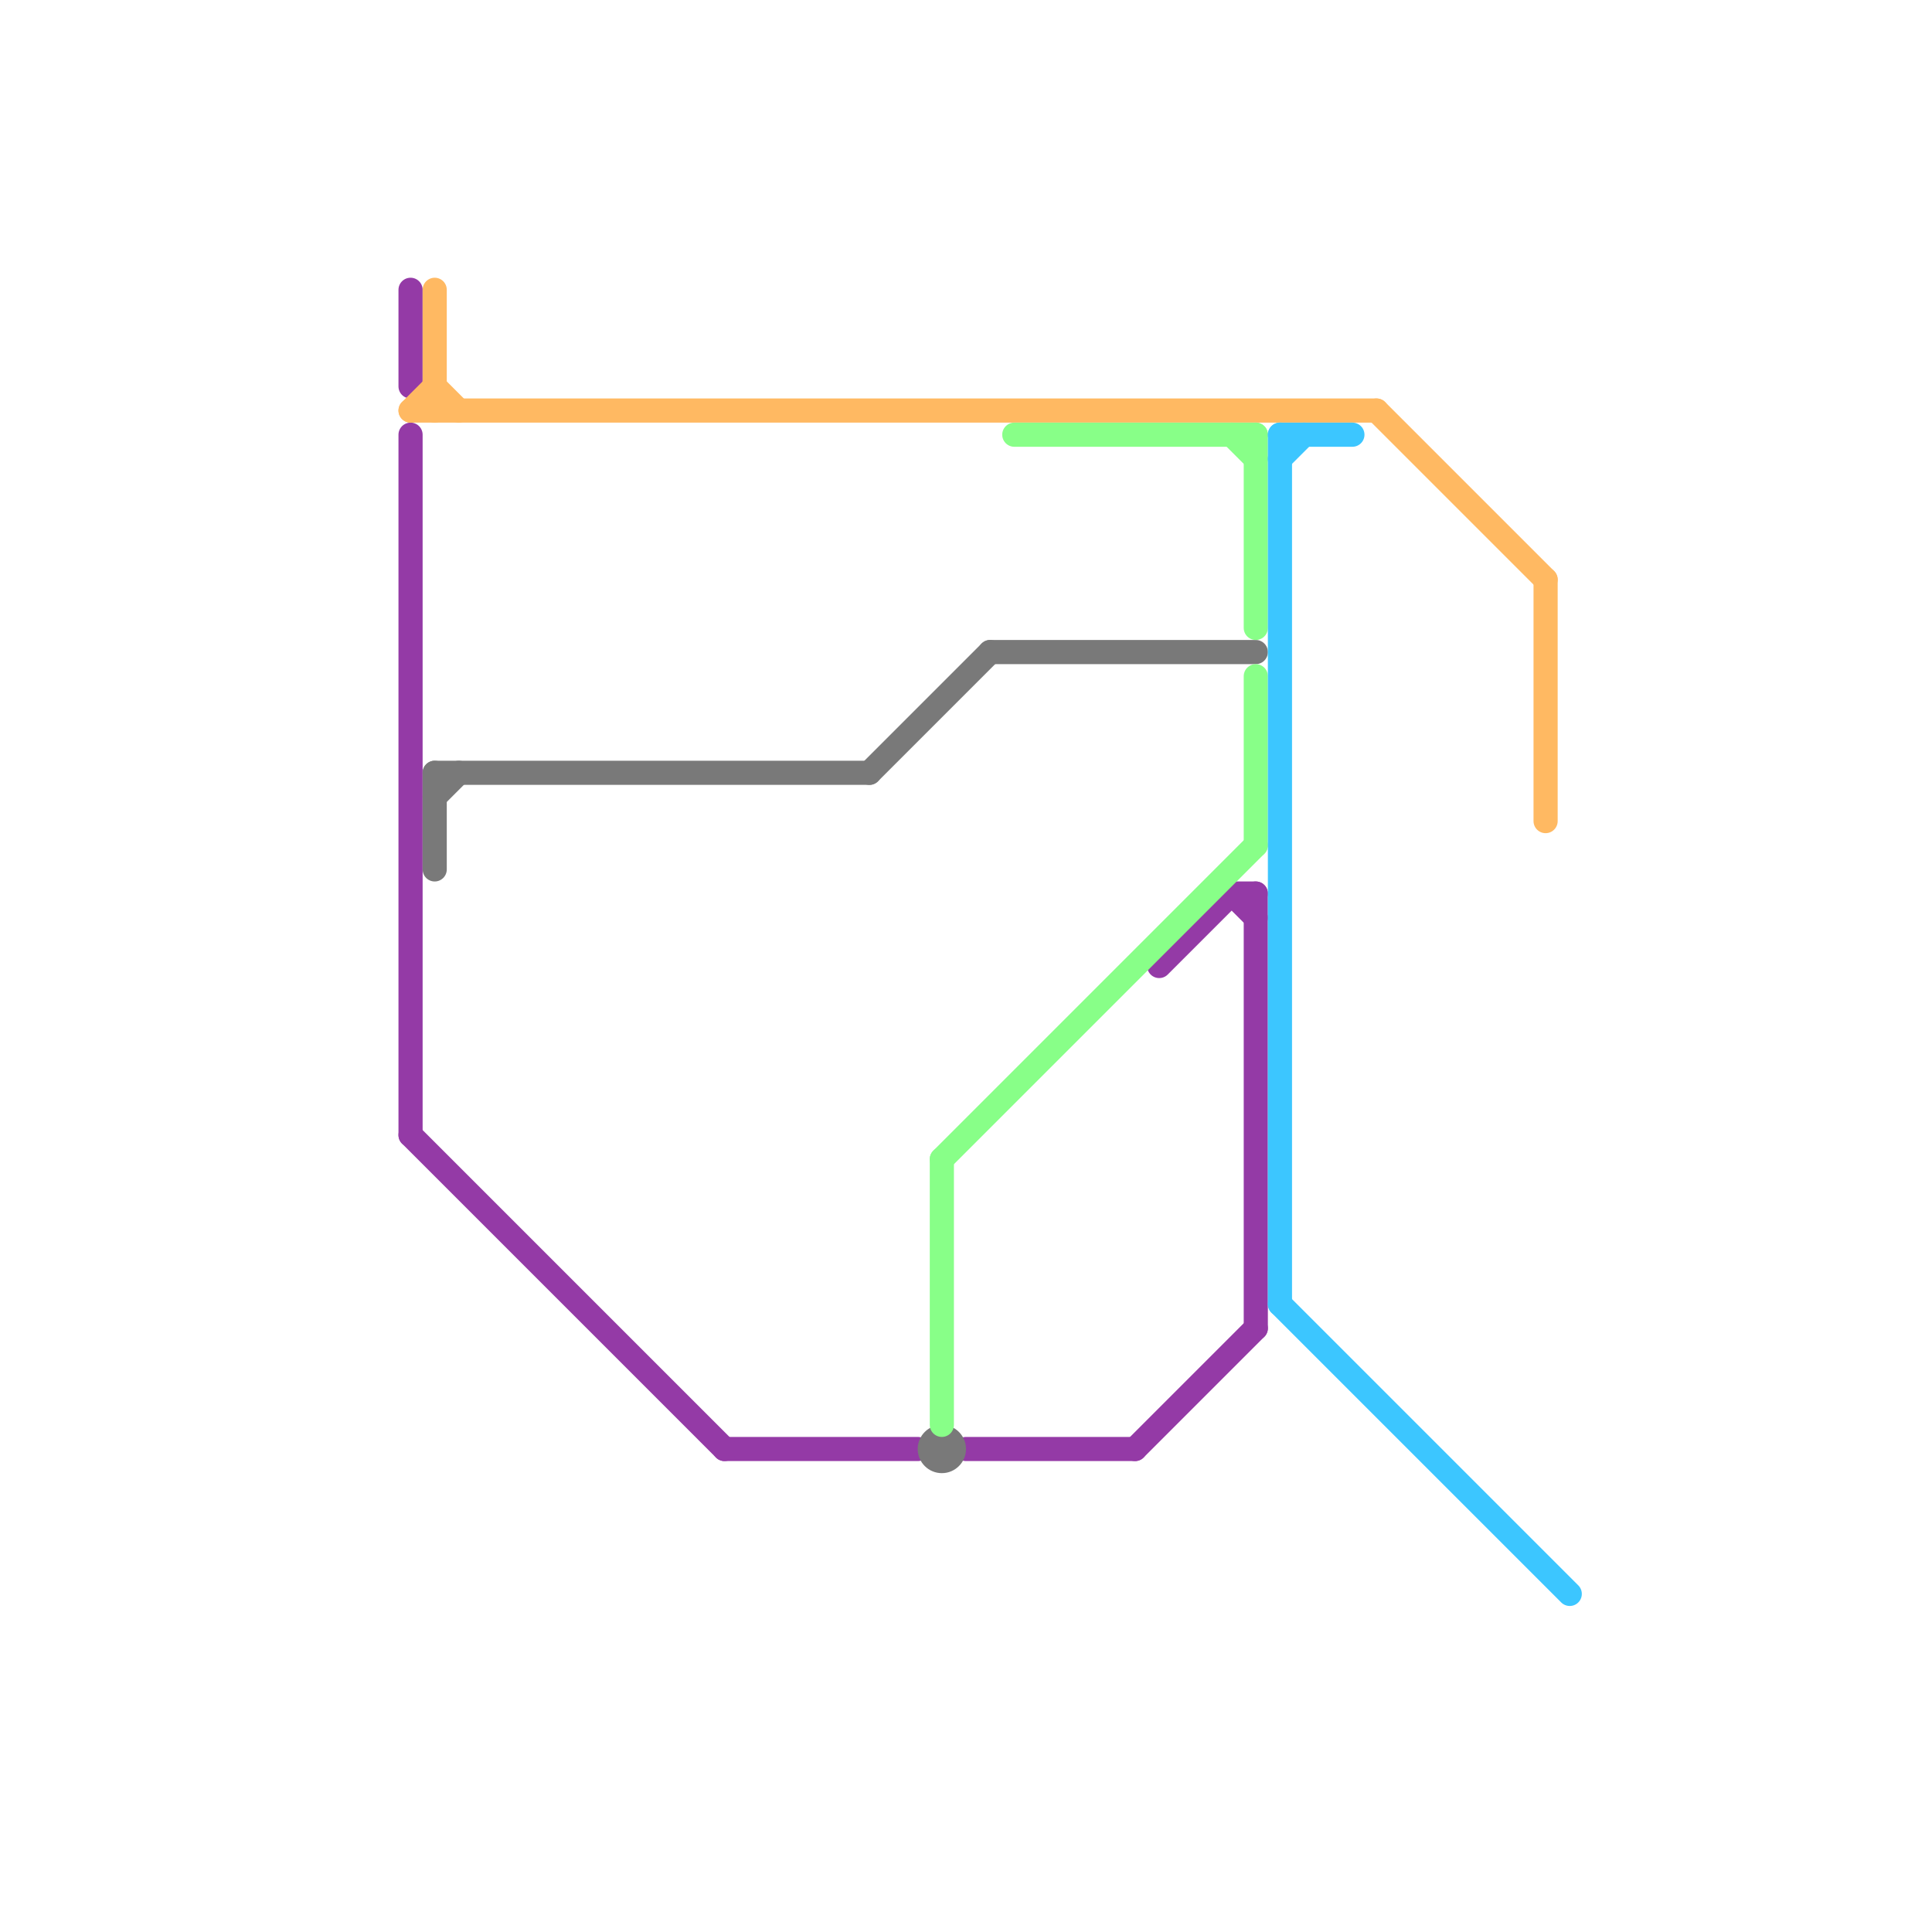 
<svg version="1.1" xmlns="http://www.w3.org/2000/svg" viewBox="0 0 80 80">
<style>text { font: 1px Helvetica; font-weight: 600; white-space: pre; dominant-baseline: central; } line { stroke-width: 1; fill: none; stroke-linecap: round; stroke-linejoin: round; } .c0 { stroke: #943aa6 } .c1 { stroke: #ffb962 } .c2 { stroke: #797979 } .c3 { stroke: #88ff88 } .c4 { stroke: #3cc6ff }</style><defs><g id="wm-xf"><circle r="1.2" fill="#000"/><circle r="0.9" fill="#fff"/><circle r="0.6" fill="#000"/><circle r="0.3" fill="#fff"/></g><g id="wm"><circle r="0.6" fill="#000"/><circle r="0.3" fill="#fff"/></g></defs><line class="c0" x1="52" y1="37" x2="52" y2="55"/><line class="c0" x1="48" y1="40" x2="51" y2="37"/><line class="c0" x1="17" y1="12" x2="17" y2="16"/><line class="c0" x1="51" y1="37" x2="52" y2="38"/><line class="c0" x1="30" y1="60" x2="38" y2="60"/><line class="c0" x1="17" y1="47" x2="30" y2="60"/><line class="c0" x1="40" y1="60" x2="47" y2="60"/><line class="c0" x1="51" y1="37" x2="52" y2="37"/><line class="c0" x1="47" y1="60" x2="52" y2="55"/><line class="c0" x1="17" y1="18" x2="17" y2="47"/><line class="c1" x1="17" y1="17" x2="57" y2="17"/><line class="c1" x1="18" y1="12" x2="18" y2="17"/><line class="c1" x1="64" y1="24" x2="64" y2="34"/><line class="c1" x1="57" y1="17" x2="64" y2="24"/><line class="c1" x1="18" y1="16" x2="19" y2="17"/><line class="c1" x1="17" y1="17" x2="18" y2="16"/><line class="c2" x1="18" y1="33" x2="19" y2="32"/><line class="c2" x1="18" y1="32" x2="36" y2="32"/><line class="c2" x1="41" y1="27" x2="52" y2="27"/><line class="c2" x1="36" y1="32" x2="41" y2="27"/><line class="c2" x1="18" y1="32" x2="18" y2="36"/><circle cx="39" cy="60" r="1" fill="#797979" /><line class="c3" x1="39" y1="48" x2="39" y2="59"/><line class="c3" x1="51" y1="18" x2="52" y2="19"/><line class="c3" x1="39" y1="48" x2="52" y2="35"/><line class="c3" x1="52" y1="18" x2="52" y2="26"/><line class="c3" x1="42" y1="18" x2="52" y2="18"/><line class="c3" x1="52" y1="28" x2="52" y2="35"/><line class="c4" x1="53" y1="18" x2="56" y2="18"/><line class="c4" x1="53" y1="19" x2="54" y2="18"/><line class="c4" x1="53" y1="54" x2="65" y2="66"/><line class="c4" x1="53" y1="18" x2="53" y2="54"/>
</svg>

